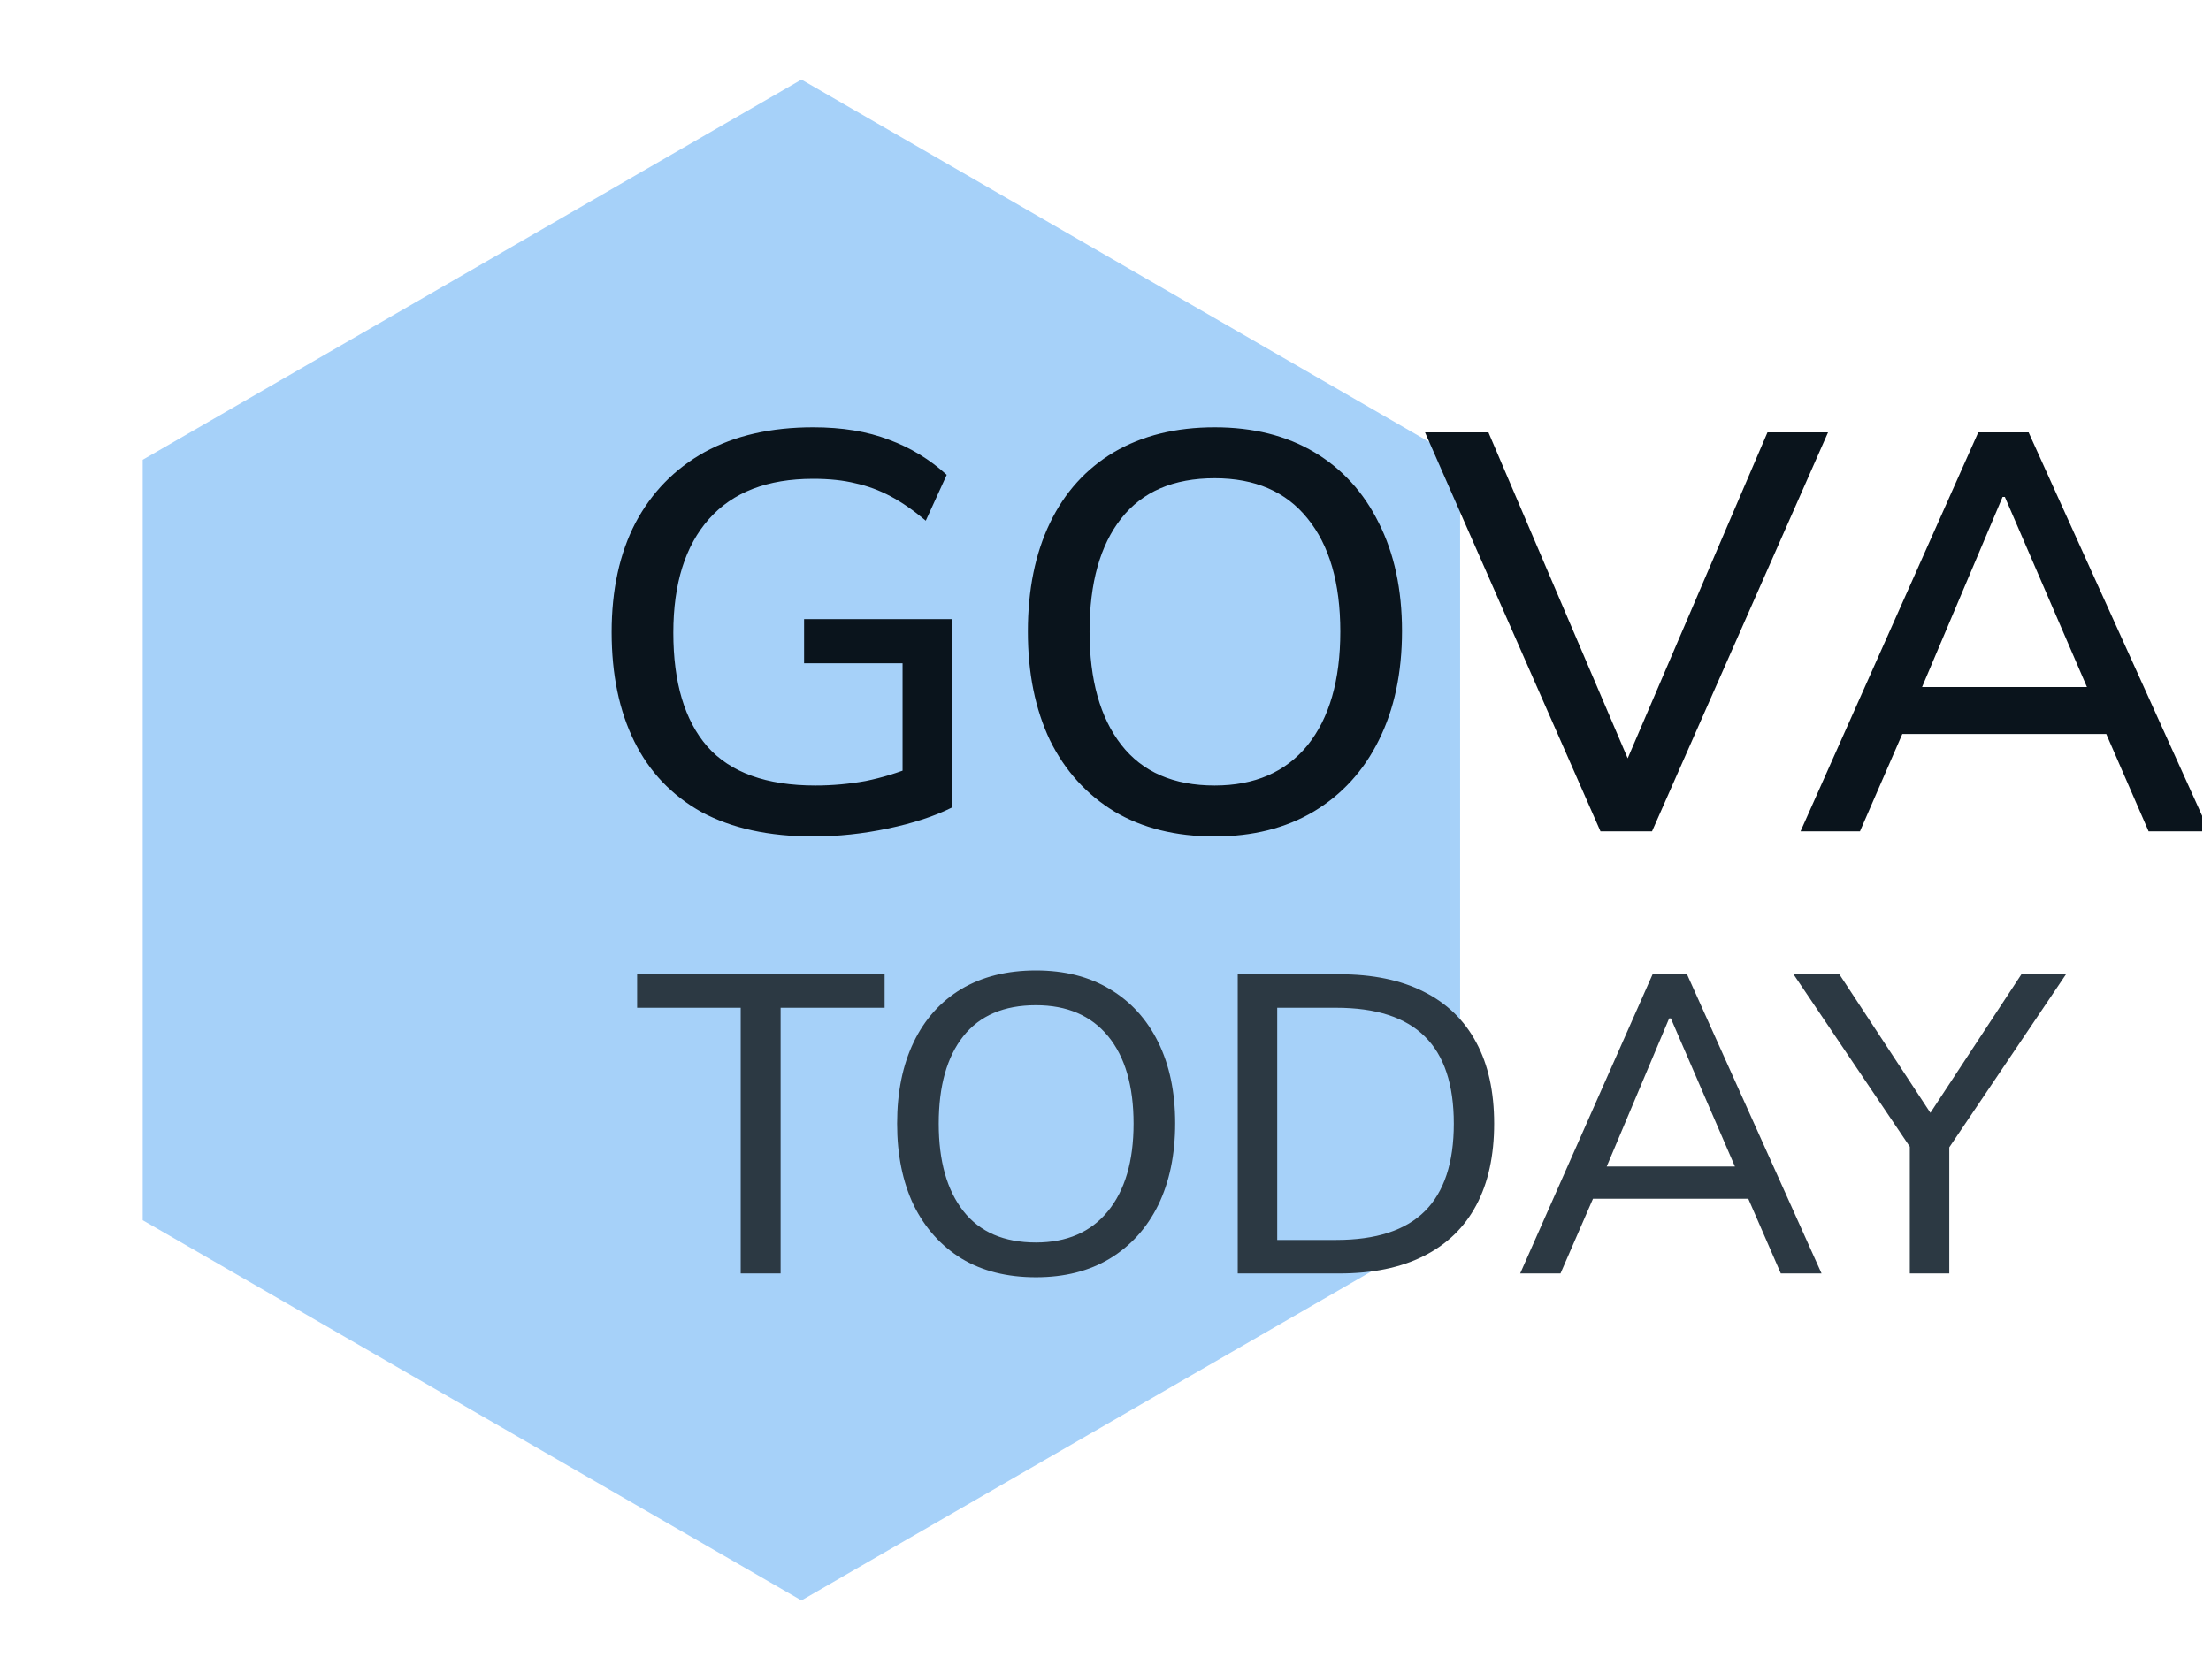 <svg width="125" height="95" viewBox="0 0 125 95" fill="none" xmlns="http://www.w3.org/2000/svg">
<g clip-path="url(#clip0_4811_1849)">
<path d="M45.309 4.5L82.548 26V69L45.309 90.5L8.069 69V26L45.309 4.5Z" fill="#A6D1F9"/>
<path d="M41.876 72.011V56.987H36.02V55.091H50.012V56.987H44.132V72.011H41.876ZM50.719 63.539C50.719 61.763 51.031 60.227 51.655 58.931C52.279 57.635 53.175 56.635 54.343 55.931C55.527 55.227 56.935 54.875 58.567 54.875C60.183 54.875 61.575 55.227 62.743 55.931C63.927 56.635 64.839 57.635 65.479 58.931C66.119 60.227 66.439 61.755 66.439 63.515C66.439 65.291 66.119 66.835 65.479 68.147C64.839 69.443 63.927 70.451 62.743 71.171C61.575 71.875 60.183 72.227 58.567 72.227C56.935 72.227 55.535 71.875 54.367 71.171C53.199 70.451 52.295 69.443 51.655 68.147C51.031 66.835 50.719 65.299 50.719 63.539ZM53.071 63.539C53.071 65.651 53.535 67.299 54.463 68.483C55.391 69.667 56.759 70.259 58.567 70.259C60.311 70.259 61.663 69.675 62.623 68.507C63.599 67.323 64.087 65.667 64.087 63.539C64.087 61.411 63.607 59.763 62.647 58.595C61.687 57.427 60.327 56.843 58.567 56.843C56.759 56.843 55.391 57.427 54.463 58.595C53.535 59.763 53.071 61.411 53.071 63.539ZM69.976 72.011V55.091H75.712C77.6 55.091 79.192 55.419 80.488 56.075C81.8 56.731 82.792 57.691 83.464 58.955C84.136 60.203 84.472 61.731 84.472 63.539C84.472 65.347 84.136 66.883 83.464 68.147C82.792 69.411 81.8 70.371 80.488 71.027C79.192 71.683 77.6 72.011 75.712 72.011H69.976ZM72.208 70.115H75.544C77.8 70.115 79.472 69.571 80.56 68.483C81.648 67.395 82.192 65.747 82.192 63.539C82.192 61.331 81.648 59.691 80.56 58.619C79.472 57.531 77.8 56.987 75.544 56.987H72.208V70.115ZM85.943 72.011L93.431 55.091H95.375L102.983 72.011H100.679L98.591 67.211L99.551 67.787H89.255L90.311 67.211L88.223 72.011H85.943ZM94.367 57.587L90.623 66.467L90.047 65.963H98.759L98.303 66.467L94.463 57.587H94.367ZM107.972 72.011V64.091L108.452 65.555L101.396 55.091H103.988L109.412 63.347H108.86L114.284 55.091H116.804L109.748 65.555L110.204 64.091V72.011H107.972Z" fill="#2C3943"/>
<path d="M45.971 47.299C43.475 47.299 41.374 46.84 39.667 45.923C37.982 44.984 36.713 43.651 35.859 41.923C35.006 40.195 34.579 38.136 34.579 35.747C34.579 33.357 35.027 31.299 35.923 29.571C36.841 27.843 38.142 26.509 39.827 25.571C41.534 24.632 43.582 24.163 45.971 24.163C47.614 24.163 49.043 24.397 50.259 24.867C51.475 25.315 52.563 25.976 53.523 26.851L52.339 29.443C51.657 28.867 50.995 28.408 50.355 28.067C49.715 27.725 49.054 27.48 48.371 27.331C47.689 27.16 46.889 27.075 45.971 27.075C43.39 27.075 41.427 27.832 40.083 29.347C38.739 30.861 38.067 33.005 38.067 35.779C38.067 38.595 38.707 40.739 39.987 42.211C41.289 43.683 43.326 44.419 46.099 44.419C47.059 44.419 48.009 44.333 48.947 44.163C49.886 43.971 50.793 43.693 51.667 43.331L51.027 44.899V37.507H45.459V35.011H53.811V45.667C52.83 46.157 51.625 46.552 50.195 46.851C48.787 47.149 47.379 47.299 45.971 47.299ZM58.111 35.715C58.111 33.347 58.527 31.299 59.359 29.571C60.191 27.843 61.396 26.509 62.975 25.571C64.575 24.632 66.473 24.163 68.671 24.163C70.847 24.163 72.724 24.632 74.303 25.571C75.881 26.509 77.097 27.843 77.951 29.571C78.825 31.299 79.263 33.336 79.263 35.683C79.263 38.051 78.825 40.109 77.951 41.859C77.097 43.587 75.871 44.931 74.271 45.891C72.692 46.829 70.825 47.299 68.671 47.299C66.473 47.299 64.585 46.829 63.007 45.891C61.428 44.931 60.212 43.587 59.359 41.859C58.527 40.109 58.111 38.061 58.111 35.715ZM61.599 35.715C61.599 38.445 62.196 40.579 63.391 42.115C64.585 43.651 66.345 44.419 68.671 44.419C70.932 44.419 72.681 43.661 73.919 42.147C75.156 40.611 75.775 38.467 75.775 35.715C75.775 32.963 75.156 30.829 73.919 29.315C72.703 27.8 70.953 27.043 68.671 27.043C66.345 27.043 64.585 27.8 63.391 29.315C62.196 30.829 61.599 32.963 61.599 35.715ZM90.485 47.011L80.565 24.451H84.149L92.597 44.227H91.445L99.925 24.451H103.349L93.397 47.011H90.485ZM101.793 47.011L111.841 24.451H114.689L124.897 47.011H121.473L118.689 40.611L120.097 41.507H106.433L107.937 40.611L105.153 47.011H101.793ZM113.217 28.099L108.353 39.587L107.585 38.851H118.945L118.305 39.587L113.345 28.099H113.217Z" fill="#0A141C"/>
</g>
<defs>
<clipPath id="clip0_4811_1849">
<rect width="124" height="94" fill="white" transform="translate(0.5 0.5)"/>
</clipPath>
</defs>
</svg>
